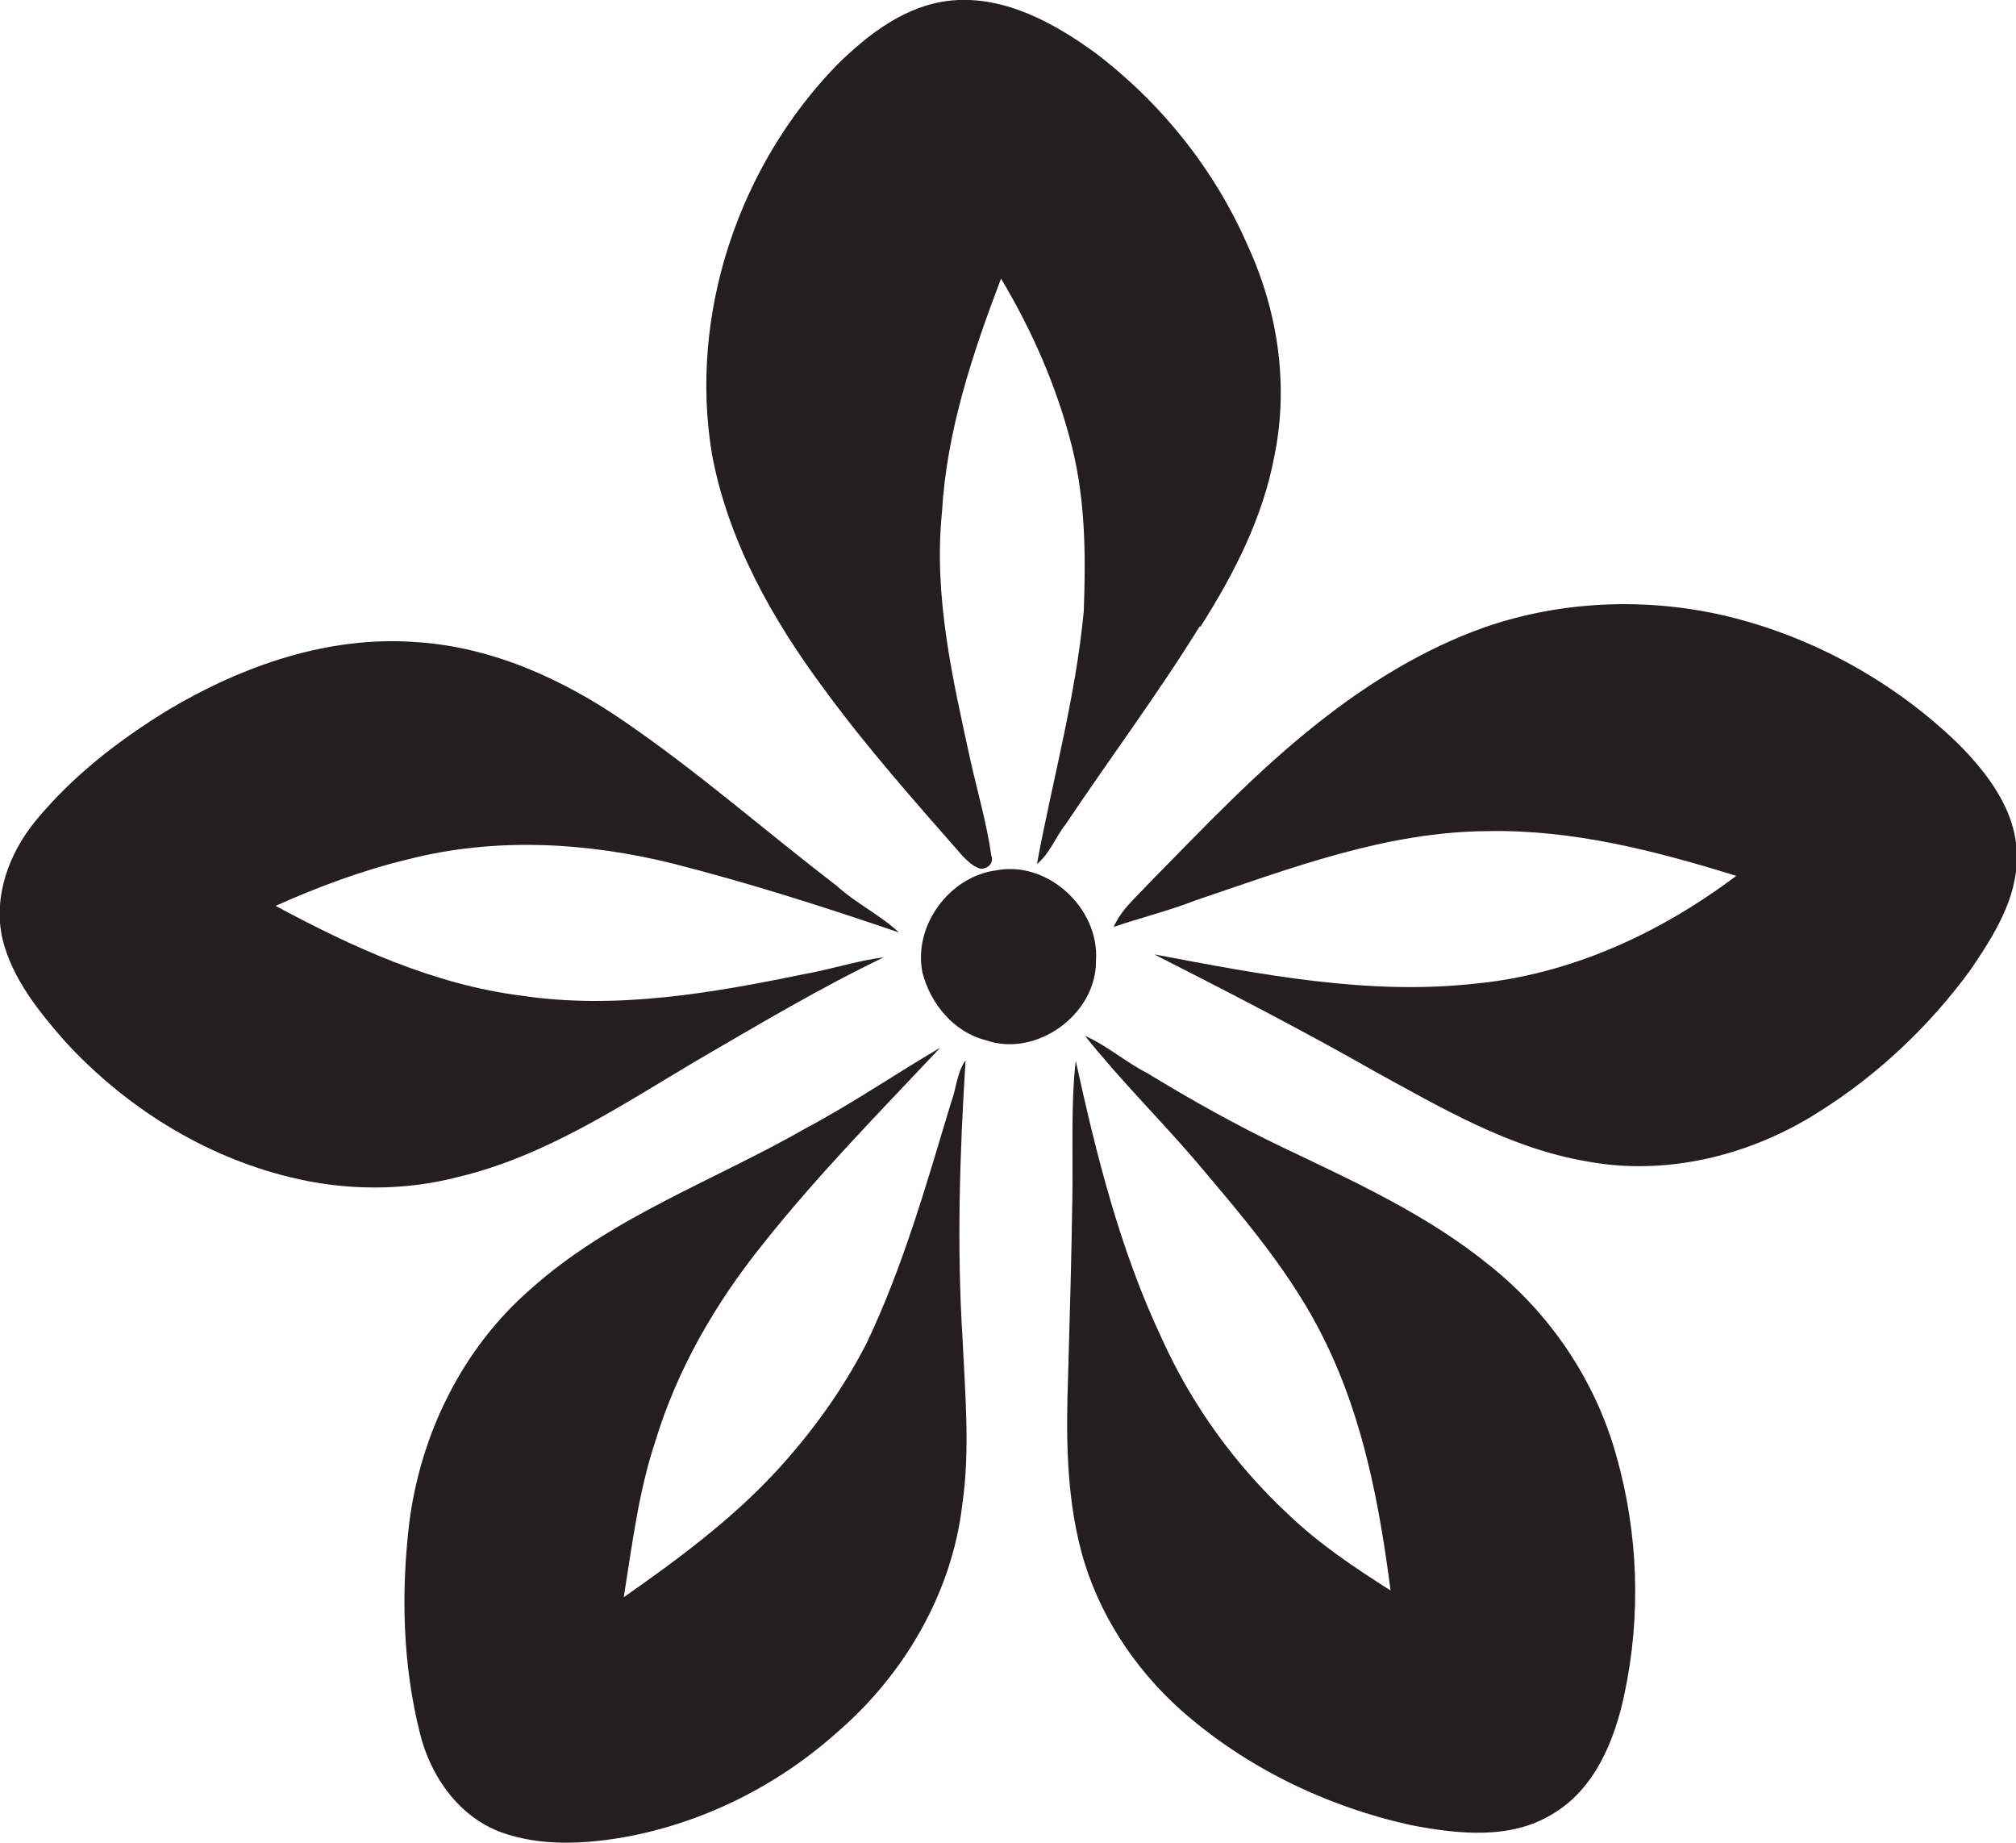 <?xml version="1.0" encoding="utf-8"?>
<!-- Generator: Adobe Illustrator 19.2.0, SVG Export Plug-In . SVG Version: 6.00 Build 0)  -->
<svg version="1.1" id="Layer_1" xmlns="http://www.w3.org/2000/svg" xmlns:xlink="http://www.w3.org/1999/xlink" x="0px" y="0px"
	 viewBox="0 0 477.7 436.7" style="enable-background:new 0 0 477.7 436.7;" xml:space="preserve">
<style type="text/css">
	.st0{fill:#231F20;}
</style>
<g>
	<path class="st0" d="M195.1,163c10.2,14,21.7,26.9,33,39.8c1.2,1.2,2.5,2.5,4.2,3c1.7,0.1,3.3-1.3,2.6-3.1
		c-1.1-7.7-3.3-15.2-5-22.8c-4.2-19.2-8.7-38.7-6.7-58.5c1.1-19.2,7.2-37.5,14-55.4c7.4,12.4,13.3,25.8,16.8,39.8
		c3.2,12.7,3.3,26,2.8,39c-1.9,20.3-7.4,40-11.1,59.9c3.1-2.5,4.4-6.4,6.8-9.4c10.5-15.7,21.8-30.8,31.7-46.8l0.3-0.1
		c7.9-12.4,14.8-25.9,17.5-40.5c3.4-16.7,0.8-34.2-6.3-49.6c-7.8-18-20.5-33.9-36.2-45.8C249.7,5.4,238.1-1,225.6,0.1
		c-10.8,1-19.8,7.9-27.3,15.3c-23.3,24-35.1,59.1-29.6,92.2C172.5,128,182.9,146.6,195.1,163z"/>
	<path class="st0" d="M463.9,176.1c-15.2-14.7-34.5-25.3-55-30.2c-18.8-4.4-38.9-3.6-57.1,2.7c-14.4,5.1-27.5,13.2-39.4,22.6
		c-14.5,11.4-27.2,24.9-40.1,38c-3,3.3-6.6,6.2-8.4,10.4c6.4-2.2,13-3.8,19.4-6.3c22.5-7.6,45.2-16.3,69.3-16.4
		c20.1-0.4,39.8,4.7,58.8,10.6c-17.9,13.5-39.1,23.3-61.6,25.5c-25.6,2.9-51.3-2.2-76.3-6.9c17.5,8.9,35,17.9,52.2,27.7
		c15.9,8.7,32,18.2,50.1,21.3c18.9,3.6,38.8-1.3,54.9-11.5c14.1-8.8,26.4-20.4,36.2-33.8c5.5-8.1,11.2-17,11-27.2
		C477.8,192.1,471,183.2,463.9,176.1z"/>
	<path class="st0" d="M164.5,251.6c14.8-8.6,29.5-17.4,44.9-24.8c-6.4,0.8-12.6,2.9-19,4c-21.8,4.5-44.4,8.4-66.7,5.1
		c-20.8-2.6-40.2-11.5-58.4-21.3c10.1-4.5,20.5-8.4,31.3-11c20.6-5.3,42.4-4.1,62.9,1c18.1,4.6,35.9,10.3,53.5,16.3
		c-4.5-4.2-10.2-6.9-14.8-11.1c-16.6-12.7-32.4-26.6-49.7-38.5c-14.8-10.3-31.9-18.1-50.1-19.2c-20.6-1.5-40.9,5.6-58.4,16
		c-11.8,7.2-22.8,15.7-31.6,26.4c-6.3,7.7-10.1,18-7.8,28c2.3,9.3,8.5,17,14.7,24.1c14.3,15.6,32.9,27.3,53.5,32.3
		c13,3.2,26.9,3.3,39.9-0.1C129.1,273.9,146.7,262.2,164.5,251.6z"/>
	<path class="st0" d="M259.7,227.5c0.8-12.3-11.4-23.7-23.7-21.3c-11.2,1.5-19.7,13.3-17.4,24.3c1.9,7.3,7.4,14,14.9,15.9
		C245.5,250.7,259.9,240.3,259.7,227.5z"/>
	<path class="st0" d="M353.1,299.9c-14.7-12-32-19.9-49-28c-11.1-5.3-21.8-11.3-32.3-17.7c-5.1-2.6-9.5-6.5-14.7-8.8
		c8.2,10.3,17.5,19.5,26.1,29.5c11.4,13.5,23.2,27.1,30.9,43.1c9,18.4,12.8,38.7,15.4,58.8c-8.5-5.4-16.9-11-24.2-18
		c-12.7-11.8-23-26.1-30.1-41.9c-9.8-20.8-15.4-43.2-20.3-65.6c-1.2,10.7-0.6,21.5-0.8,32.3c-0.2,14-0.6,28-1,42
		c-0.5,14-0.5,28.3,3.1,41.9c3.9,14.6,12.5,27.7,23.7,37.7c15.4,13.6,34.5,22.8,54.5,27.2c11,2.1,23.4,3.5,33.4-2.6
		c10.1-5.9,14.8-17.5,17.1-28.4c4-18.6,3.3-38.2-1.9-56.5C378.1,327.2,367.4,311.3,353.1,299.9z"/>
	<path class="st0" d="M228.8,251.2c-2.1,2.9-2.2,6.8-3.5,10.2c-5.8,19.2-11.3,38.7-20,56.9c-5.7,11.1-13.1,21.3-21.6,30.5
		c-10.6,11.4-23.2,20.7-35.9,29.6c2-12.4,3.5-25,7.5-37c5.2-17.1,14.3-32.8,25.5-46.7c13-16.4,27.7-31.3,42-46.5
		c-10.6,6.2-20.8,13.2-31.7,19c-22,12.6-46.5,21.2-65.6,38.4c-16,14-25.8,34.1-28.5,55c-2,16.6-1.6,33.7,2.5,50
		c2.5,10.2,9.2,19.8,19.3,23.5c9.2,3.3,19.3,2.8,28.8,1.2c18.6-3.3,36.2-12,50.3-24.5c16.1-13.7,27.6-33.1,30.1-54.2
		c1.9-13,0.7-26.1,0.1-39.1C226.7,295.5,227.4,273.3,228.8,251.2z"/>
</g>
</svg>
